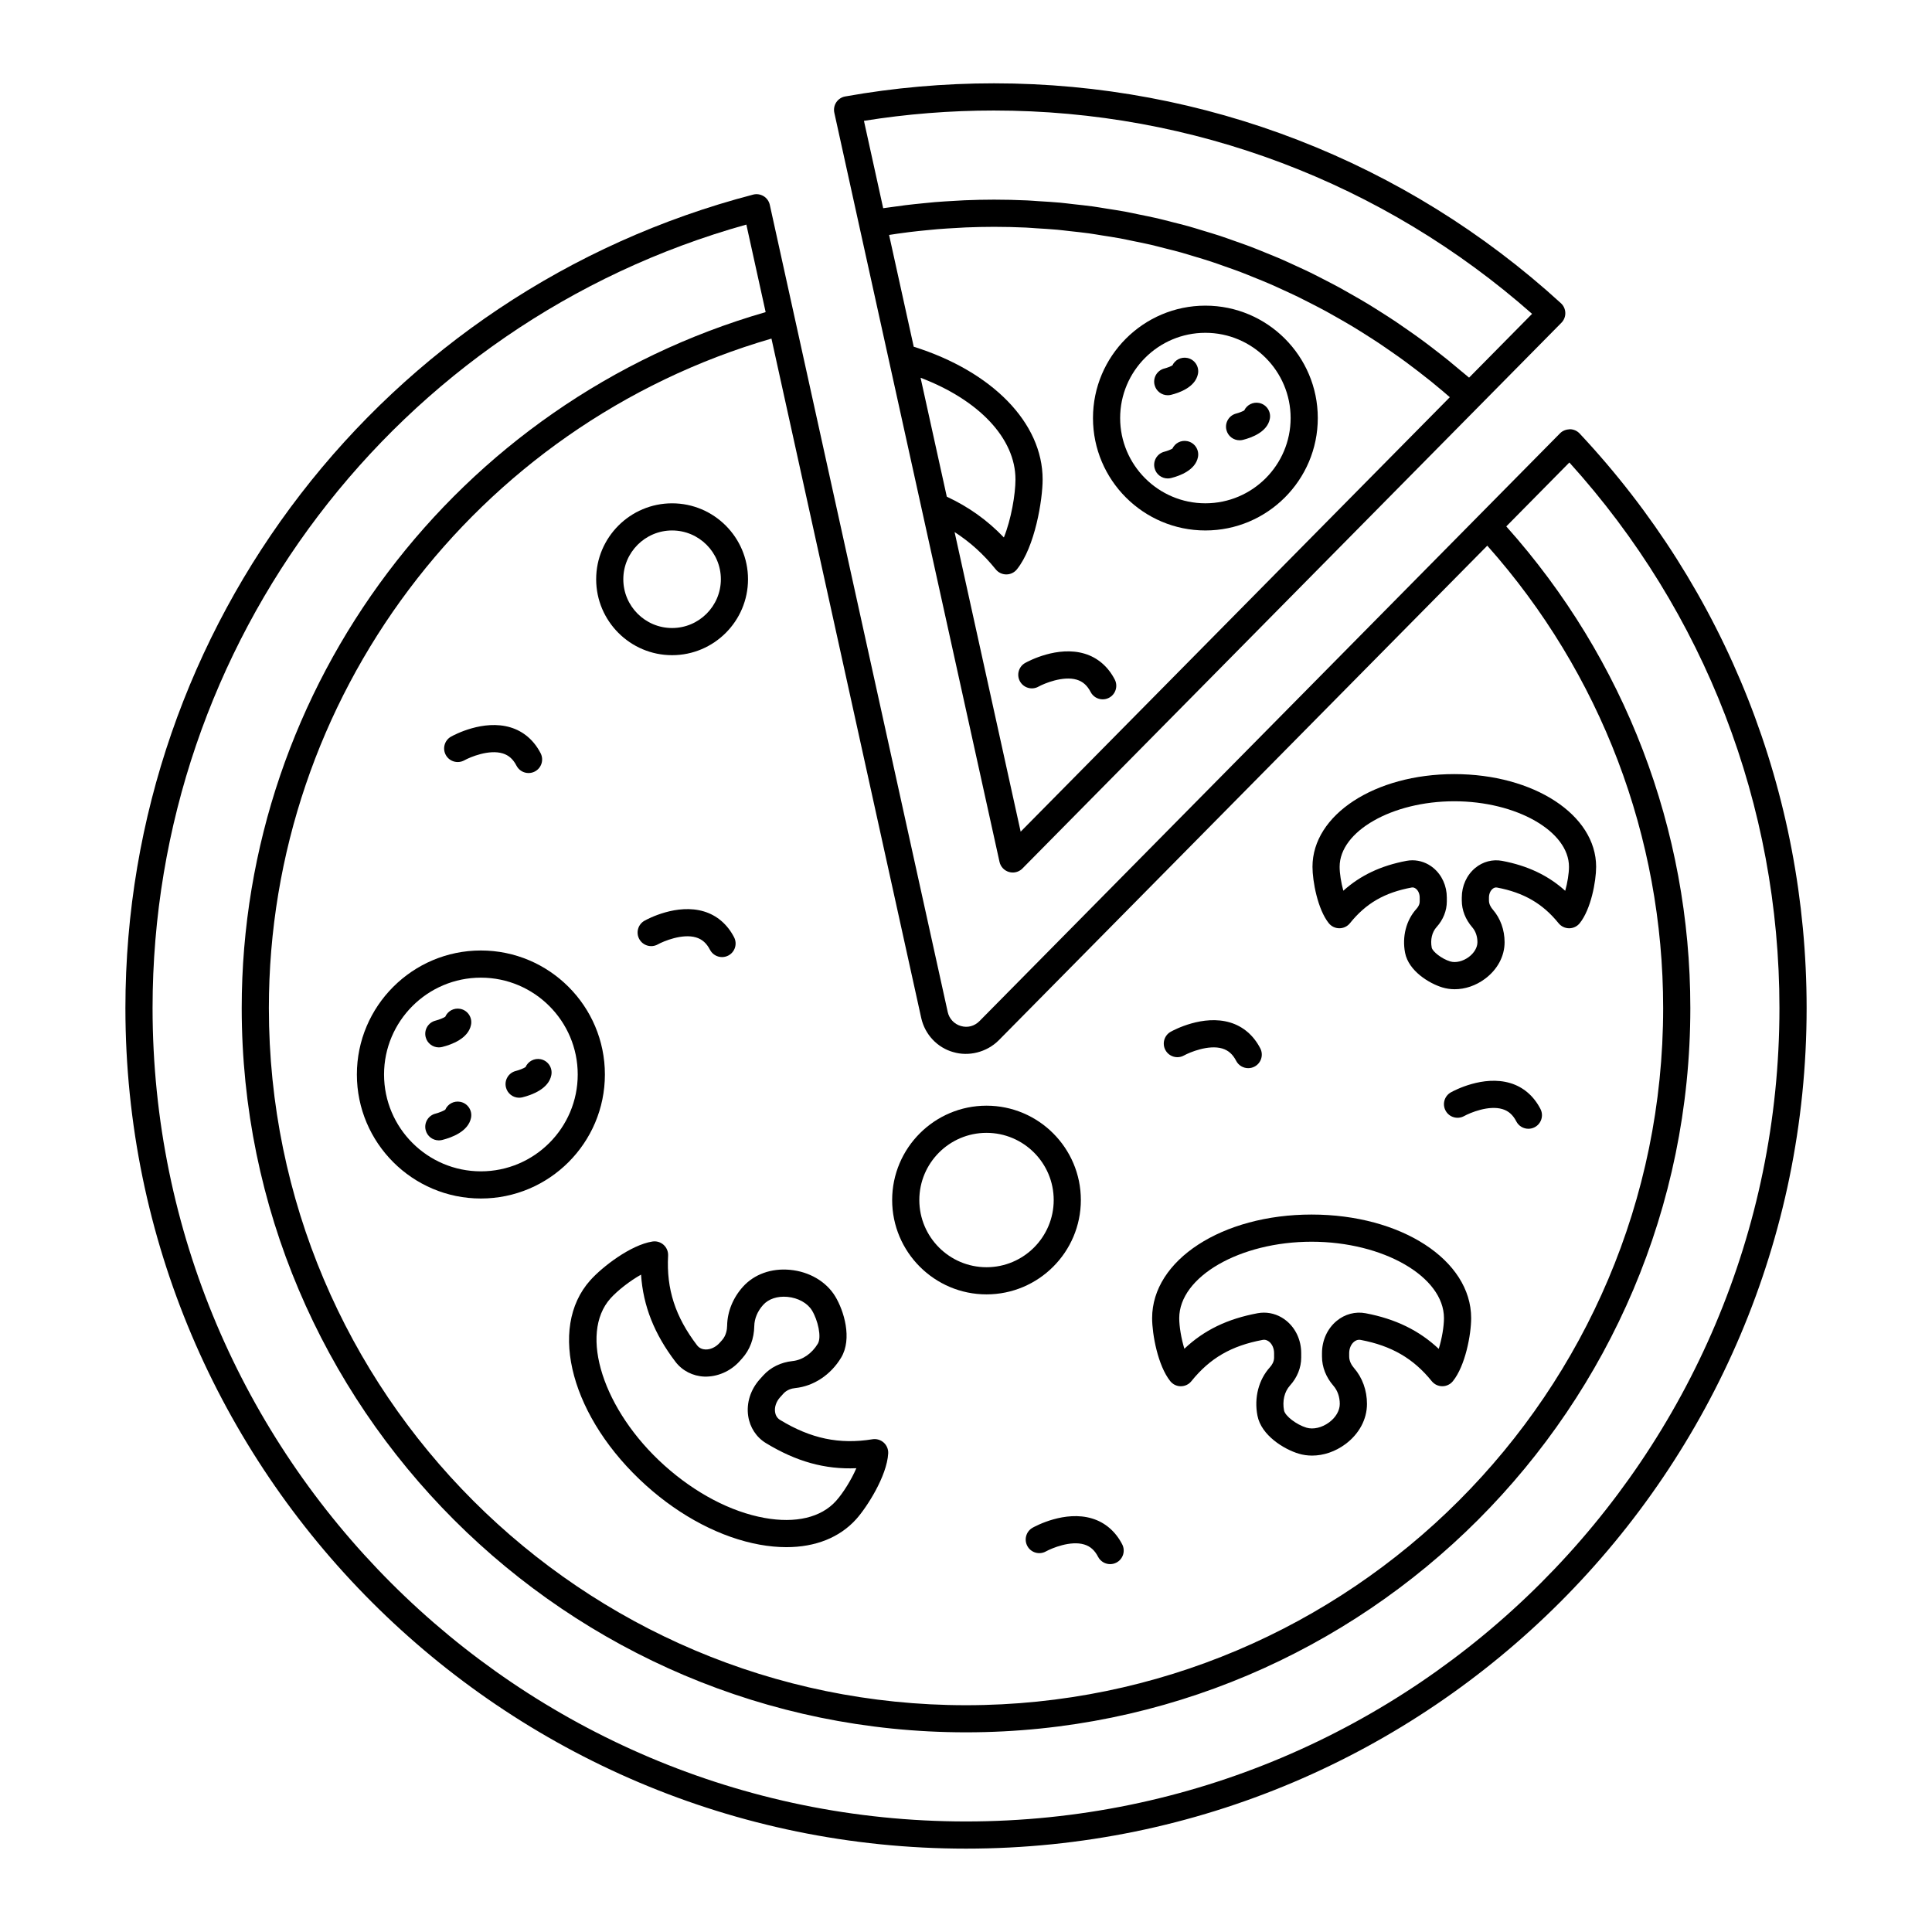 <?xml version="1.0" encoding="UTF-8"?>
<!-- Uploaded to: ICON Repo, www.svgrepo.com, Generator: ICON Repo Mixer Tools -->
<svg fill="#000000" width="800px" height="800px" version="1.1" viewBox="144 144 512 512" xmlns="http://www.w3.org/2000/svg">
 <g>
  <path d="m456.92 511.37h0.008c1.09 0 2.117-0.492 2.801-1.34 4.926-6.113 10.574-9.383 18.883-10.941 0.766-0.145 1.383 0.191 1.758 0.504 0.797 0.664 1.277 1.785 1.277 3.008v1.172c0 1.113-0.598 2.004-1.102 2.559-2.992 3.301-4.231 8.094-3.309 12.82 1.02 5.289 7.09 8.926 10.918 10.078 1.148 0.348 2.348 0.516 3.562 0.516 3.031 0 6.156-1.051 8.836-3.043 3.629-2.695 5.711-6.578 5.711-10.645 0-3.59-1.215-6.969-3.43-9.516-0.586-0.676-1.285-1.754-1.285-3.066v-0.871c0-1.223 0.477-2.348 1.277-3.012 0.371-0.309 0.945-0.641 1.758-0.504 8.18 1.547 13.992 4.922 18.844 10.934 0.684 0.848 1.711 1.34 2.797 1.34h0.004c1.086 0 2.113-0.492 2.797-1.332 3.309-4.082 4.848-12.387 4.848-16.715 0-15.395-18.578-27.449-42.289-27.449-23.695 0-42.258 12.059-42.258 27.449 0 4.312 1.523 12.598 4.797 16.695 0.676 0.859 1.707 1.359 2.797 1.359zm34.656-38.301c19.02 0 35.09 9.273 35.09 20.254 0 2.242-0.555 5.473-1.383 8.141-5.227-4.91-11.5-7.949-19.375-9.438-2.715-0.52-5.512 0.227-7.684 2.031-2.469 2.047-3.883 5.164-3.883 8.555v0.871c0 2.797 1.055 5.488 3.051 7.785 1.074 1.238 1.664 2.941 1.664 4.797 0 1.742-1.051 3.562-2.809 4.867-1.902 1.418-4.215 1.957-6.031 1.414-2.652-0.801-5.648-3.098-5.93-4.555-0.488-2.516 0.102-4.992 1.578-6.621 1.914-2.109 2.969-4.734 2.969-7.394v-1.172c0-3.387-1.414-6.504-3.875-8.547-1.727-1.434-3.848-2.195-6.004-2.195-0.559 0-1.121 0.051-1.68 0.156-8.004 1.5-14.172 4.465-19.402 9.414-0.82-2.668-1.363-5.879-1.363-8.109 0.008-10.977 16.062-20.254 35.066-20.254z"/>
  <path d="m375.21 525.42c-8.773 1.418-16.324-0.164-24.492-5.133-0.918-0.559-1.223-1.445-1.316-2.09-0.191-1.297 0.297-2.75 1.316-3.887l0.887-0.984c0.941-1.047 2.238-1.383 3.168-1.477 4.863-0.5 9.402-3.512 12.133-8.059 3.031-5.043 0.719-12.484-1.57-16.25-2.387-3.922-6.867-6.551-11.988-7.023-4.938-0.465-9.484 1.176-12.461 4.484-2.641 2.938-4.125 6.594-4.188 10.293-0.016 1.094-0.27 2.652-1.359 3.871l-0.656 0.734c-1.02 1.129-2.434 1.77-3.723 1.723-0.652-0.027-1.562-0.238-2.219-1.09-5.793-7.59-8.164-14.922-7.688-23.77 0.055-1.086-0.379-2.137-1.188-2.867-0.805-0.723-1.879-1.051-2.973-0.879-5.758 0.914-13.219 6.656-16.445 10.25-11.461 12.762-4.957 36.668 14.805 54.426 9.184 8.25 19.859 13.809 30.062 15.656 2.461 0.445 4.828 0.664 7.09 0.664 7.691 0 14.121-2.547 18.512-7.434 2.781-3.094 8.121-11.371 8.465-17.395 0.062-1.09-0.371-2.148-1.18-2.879-0.82-0.734-1.914-1.055-2.992-0.887zm-9.656 16.344c-3.949 4.398-10.695 6-18.965 4.5-8.91-1.609-18.336-6.559-26.535-13.926-16.199-14.559-22.73-34.832-14.258-44.262 1.875-2.082 5.137-4.633 8.09-6.285 0.551 8.297 3.516 15.746 9.129 23.109 1.805 2.363 4.598 3.793 7.652 3.914 3.394 0.102 6.891-1.355 9.367-4.106v-0.004l0.656-0.73c2.035-2.266 3.141-5.223 3.203-8.551 0.031-1.969 0.863-3.957 2.348-5.606 1.438-1.602 3.781-2.375 6.438-2.133 2.82 0.262 5.312 1.641 6.504 3.598 1.559 2.562 2.598 7.062 1.551 8.809-1.57 2.613-4.074 4.336-6.699 4.606-3.086 0.316-5.852 1.676-7.785 3.828l-0.887 0.984c-2.469 2.746-3.59 6.297-3.086 9.738 0.445 3.023 2.16 5.644 4.703 7.191 8.035 4.887 15.625 7.016 23.961 6.656-1.344 3.098-3.523 6.598-5.387 8.668z"/>
  <path d="m498.94 390h0.008c1.09 0 2.117-0.492 2.801-1.34 4.258-5.281 9.145-8.109 16.336-9.457 0.41-0.082 0.812 0.039 1.184 0.352 0.605 0.5 0.965 1.363 0.965 2.309v1.031c0 0.84-0.465 1.527-0.852 1.953-2.719 2.996-3.852 7.352-3.023 11.648 0.934 4.836 6.43 8.145 9.898 9.188 1.051 0.316 2.148 0.473 3.258 0.473 2.754 0 5.594-0.953 8.023-2.758 3.301-2.453 5.195-5.988 5.195-9.703 0-3.258-1.105-6.328-3.117-8.645-0.469-0.539-1.027-1.398-1.027-2.414v-0.766c0-0.945 0.363-1.809 0.965-2.312 0.371-0.309 0.754-0.43 1.18-0.348 7.082 1.34 12.109 4.254 16.305 9.453 0.684 0.844 1.711 1.336 2.797 1.34h0.004c1.086 0 2.113-0.488 2.793-1.332 2.977-3.668 4.359-11.098 4.359-14.965 0-13.77-16.516-24.559-37.602-24.559-21.066 0-37.566 10.789-37.566 24.559 0 3.852 1.371 11.266 4.312 14.945 0.68 0.852 1.715 1.348 2.805 1.348zm30.449-33.656c16.48 0 30.406 7.949 30.406 17.359 0 1.758-0.391 4.215-0.996 6.367-4.547-4.098-9.977-6.656-16.727-7.934-2.516-0.469-5.098 0.207-7.113 1.875-2.269 1.879-3.57 4.742-3.57 7.852v0.766c0 2.559 0.965 5.023 2.785 7.129 0.879 1.012 1.359 2.406 1.359 3.93 0 1.395-0.859 2.863-2.293 3.93-1.543 1.145-3.465 1.609-4.914 1.172-2.297-0.691-4.711-2.648-4.906-3.66-0.402-2.082 0.078-4.117 1.285-5.445 1.75-1.934 2.715-4.344 2.715-6.793v-1.031c0-3.106-1.301-5.965-3.562-7.844-1.594-1.324-3.559-2.031-5.551-2.031-0.52 0-1.039 0.047-1.559 0.145-6.758 1.27-12.199 3.824-16.754 7.922-0.594-2.152-0.98-4.598-0.98-6.348 0.004-9.41 13.914-17.359 30.375-17.359z"/>
  <path d="m271.44 395.89c-18.121 0-32.863 14.742-32.863 32.863s14.742 32.863 32.863 32.863 32.863-14.742 32.863-32.863-14.742-32.863-32.863-32.863zm0 58.527c-14.152 0-25.664-11.512-25.664-25.664s11.512-25.664 25.664-25.664 25.664 11.512 25.664 25.664c0 14.148-11.512 25.664-25.664 25.664z"/>
  <path d="m266 411.36c-1.715-0.328-3.344 0.574-4.004 2.09-0.508 0.332-1.648 0.793-2.574 1.027-1.93 0.48-3.102 2.434-2.617 4.363 0.406 1.637 1.875 2.727 3.484 2.727 0.289 0 0.582-0.035 0.875-0.105 2.551-0.637 6.941-2.246 7.66-5.867 0.391-1.953-0.879-3.848-2.824-4.234z"/>
  <path d="m287.28 424.7c-1.707-0.324-3.344 0.574-4.004 2.09-0.508 0.332-1.648 0.793-2.574 1.027-1.93 0.48-3.102 2.434-2.617 4.363 0.406 1.637 1.875 2.727 3.484 2.727 0.289 0 0.582-0.035 0.875-0.105 2.551-0.637 6.941-2.246 7.66-5.867 0.391-1.953-0.879-3.848-2.824-4.234z"/>
  <path d="m266 436c-1.715-0.332-3.344 0.57-4.004 2.09-0.508 0.332-1.652 0.793-2.578 1.031-1.926 0.484-3.098 2.438-2.613 4.363 0.406 1.633 1.875 2.727 3.484 2.727 0.289 0 0.582-0.035 0.879-0.105 2.551-0.641 6.938-2.25 7.656-5.867 0.391-1.953-0.875-3.852-2.824-4.238z"/>
  <path d="m380.43 462.02c0 13.785 11.219 25.004 25.004 25.004s25.004-11.219 25.004-25.004c0-13.785-11.219-25.004-25.004-25.004s-25.004 11.215-25.004 25.004zm25.004-17.805c9.82 0 17.809 7.988 17.809 17.805 0 9.82-7.988 17.809-17.809 17.809-9.816-0.004-17.805-7.992-17.805-17.809 0-9.816 7.988-17.805 17.805-17.805z"/>
  <path d="m322.11 317.63c11.094 0 20.121-9.027 20.121-20.121 0-11.098-9.027-20.125-20.121-20.125s-20.121 9.027-20.121 20.125c0 11.094 9.027 20.121 20.121 20.121zm0-33.051c7.129 0 12.926 5.797 12.926 12.926s-5.797 12.926-12.926 12.926-12.926-5.797-12.926-12.926c0.004-7.125 5.801-12.926 12.926-12.926z"/>
  <path d="m267.04 345.5c1.602-0.887 6.551-2.945 10.176-1.84 1.598 0.484 2.762 1.52 3.66 3.258 0.641 1.238 1.895 1.945 3.199 1.945 0.555 0 1.121-0.129 1.652-0.402 1.766-0.914 2.453-3.086 1.539-4.852-1.781-3.445-4.547-5.812-8-6.848-7.164-2.152-14.871 1.977-15.73 2.453-1.73 0.969-2.348 3.152-1.383 4.887 0.957 1.727 3.141 2.359 4.887 1.398z"/>
  <path d="m330.54 385.54c-7.164-2.148-14.867 1.977-15.727 2.453-1.734 0.973-2.356 3.164-1.383 4.898 0.973 1.734 3.168 2.352 4.898 1.383 1.473-0.824 6.508-2.938 10.141-1.844 1.605 0.484 2.777 1.52 3.68 3.262 0.641 1.238 1.895 1.945 3.199 1.945 0.555 0 1.121-0.129 1.652-0.402 1.766-0.914 2.453-3.086 1.539-4.852-1.785-3.441-4.551-5.809-8-6.844z"/>
  <path d="m417.66 548.86c-1.73 0.969-2.348 3.152-1.383 4.887 0.961 1.734 3.148 2.363 4.887 1.402 1.602-0.883 6.547-2.941 10.176-1.84 1.598 0.484 2.762 1.52 3.66 3.258 0.641 1.234 1.895 1.945 3.199 1.945 0.555 0 1.121-0.129 1.652-0.402 1.766-0.914 2.453-3.086 1.539-4.852-1.781-3.441-4.551-5.812-8.004-6.848-7.168-2.156-14.871 1.973-15.727 2.449z"/>
  <path d="m457.77 423.71c1.48-0.824 6.512-2.93 10.145-1.844 1.605 0.484 2.777 1.52 3.68 3.262 0.641 1.238 1.895 1.945 3.199 1.945 0.555 0 1.121-0.129 1.652-0.402 1.766-0.914 2.453-3.086 1.539-4.852-1.781-3.445-4.547-5.812-8-6.848-7.164-2.144-14.871 1.977-15.73 2.453-1.734 0.969-2.356 3.164-1.383 4.898 0.969 1.734 3.164 2.356 4.898 1.387z"/>
  <path d="m544.23 431.03c-7.164-2.148-14.871 1.977-15.73 2.453-1.73 0.969-2.348 3.152-1.383 4.887 0.961 1.734 3.144 2.363 4.887 1.402 1.602-0.887 6.555-2.953 10.176-1.84 1.598 0.484 2.762 1.52 3.66 3.258 0.641 1.238 1.895 1.945 3.199 1.945 0.555 0 1.121-0.129 1.652-0.402 1.766-0.914 2.453-3.086 1.539-4.852-1.781-3.449-4.547-5.816-8-6.852z"/>
  <path d="m346.37 195.99c-0.836-0.508-1.84-0.664-2.785-0.414-97.945 25.539-166.35 114.18-166.35 215.56 0 122.84 99.934 222.77 222.77 222.77s222.77-99.934 222.77-222.77c0-56.785-21.359-110.85-60.152-152.25-0.668-0.715-1.598-1.125-2.578-1.137-1.016 0.059-1.918 0.375-2.609 1.07l-153.88 155.8c-1.293 1.293-3.098 1.828-4.93 1.277-1.738-0.492-3.066-1.91-3.465-3.684l-47.156-213.93c-0.211-0.953-0.801-1.785-1.633-2.297zm213.53 70.574c35.926 39.684 55.672 90.875 55.672 144.57 0 118.87-96.703 215.57-215.57 215.57s-215.57-96.703-215.57-215.57c0-96.855 64.516-181.7 157.36-207.62l5.113 23.199c-81.918 23.605-138.85 98.922-138.85 184.42 0 105.84 86.105 191.95 191.95 191.95 105.84 0 191.95-86.105 191.95-191.95 0-47.281-17.324-92.449-48.777-127.63zm-163.3 156.24c4.098 1.246 8.891 0.062 12.066-3.106l129.48-131.09c30.086 33.816 46.609 77.176 46.609 122.54 0 101.87-82.879 184.75-184.75 184.75s-184.75-82.879-184.75-184.75c0-82.141 54.578-154.56 133.19-177.42l39.695 180.06c0.977 4.363 4.246 7.832 8.461 9.023z"/>
  <path d="m408.88 372.4c0.285 1.289 1.246 2.316 2.516 2.684 0.332 0.094 0.664 0.141 1 0.141 0.949 0 1.875-0.375 2.562-1.07l121.09-122.6 21.742-22.02c0.684-0.695 1.062-1.645 1.035-2.621-0.023-0.98-0.449-1.906-1.172-2.566-41.113-37.57-94.469-58.266-150.23-58.266-13.281 0-26.551 1.172-39.438 3.481-0.965 0.172-1.812 0.73-2.359 1.543-0.543 0.816-0.73 1.816-0.52 2.773l6.644 30.172zm-20.918-128.29c15.453 5.879 25.148 16.066 25.148 26.941 0 3.93-1.148 10.621-3.074 15.383-4.461-4.66-9.406-8.137-15.125-10.809zm26.523 120.29-17.508-79.398c4 2.586 7.59 5.773 10.906 9.887 0.684 0.848 1.711 1.34 2.801 1.34s2.117-0.492 2.801-1.34c4.82-5.977 6.824-18.473 6.824-23.832 0-15-13.348-28.629-34.16-35.172l-6.531-29.621c0.773-0.117 1.547-0.246 2.324-0.352 1.016-0.141 2.031-0.281 3.051-0.406 1.531-0.188 3.066-0.348 4.602-0.496 0.957-0.094 1.91-0.195 2.867-0.273 1.691-0.137 3.387-0.238 5.078-0.328 0.805-0.043 1.605-0.105 2.41-0.137 2.496-0.102 4.992-0.16 7.481-0.16 2.82 0 5.629 0.066 8.434 0.195 0.941 0.043 1.875 0.133 2.816 0.191 1.859 0.113 3.719 0.219 5.57 0.387 1.098 0.102 2.184 0.25 3.277 0.367 1.684 0.184 3.367 0.355 5.043 0.586 1.164 0.16 2.316 0.367 3.473 0.551 1.59 0.25 3.188 0.484 4.769 0.777 1.191 0.219 2.375 0.484 3.559 0.727 1.535 0.312 3.074 0.613 4.602 0.969 1.199 0.277 2.387 0.598 3.578 0.898 1.496 0.379 2.996 0.742 4.481 1.16 1.199 0.336 2.383 0.711 3.57 1.066 1.465 0.441 2.93 0.871 4.383 1.352 1.191 0.391 2.367 0.82 3.551 1.238 1.43 0.504 2.859 0.996 4.273 1.535 1.184 0.449 2.356 0.934 3.531 1.41 1.395 0.562 2.789 1.117 4.168 1.715 1.168 0.504 2.324 1.043 3.484 1.574 1.359 0.621 2.723 1.242 4.066 1.895 1.156 0.562 2.301 1.156 3.449 1.746 1.316 0.676 2.637 1.352 3.938 2.059 1.148 0.625 2.281 1.277 3.418 1.926 1.273 0.727 2.547 1.457 3.805 2.219 1.129 0.68 2.242 1.387 3.356 2.094 1.238 0.785 2.473 1.57 3.695 2.387 1.102 0.734 2.191 1.496 3.281 2.258 1.199 0.836 2.394 1.68 3.574 2.547 1.078 0.793 2.144 1.605 3.207 2.422 1.156 0.891 2.309 1.785 3.449 2.703 1.051 0.848 2.094 1.715 3.129 2.59 0.625 0.527 1.246 1.07 1.863 1.605zm-7.059-191.11c52.707 0 103.2 19.109 142.59 53.883l-16.695 16.906c-0.719-0.625-1.465-1.207-2.191-1.82-1.062-0.898-2.125-1.793-3.203-2.668-1.195-0.969-2.41-1.91-3.629-2.848-1.094-0.844-2.188-1.688-3.301-2.504-1.234-0.91-2.488-1.793-3.746-2.672-1.125-0.789-2.25-1.578-3.387-2.34-1.277-0.855-2.57-1.676-3.863-2.496-1.152-0.73-2.305-1.469-3.469-2.172-1.312-0.797-2.644-1.555-3.977-2.316-1.176-0.676-2.352-1.355-3.539-2.004-1.352-0.738-2.723-1.438-4.09-2.141-1.199-0.617-2.394-1.242-3.602-1.832-1.387-0.676-2.789-1.309-4.188-1.953-1.223-0.559-2.438-1.129-3.668-1.664-1.418-0.613-2.856-1.184-4.289-1.766-1.238-0.5-2.469-1.016-3.715-1.488-1.457-0.555-2.93-1.062-4.398-1.578-1.25-0.438-2.492-0.895-3.746-1.309-1.488-0.488-2.992-0.93-4.492-1.383-1.258-0.379-2.512-0.781-3.781-1.137-1.527-0.426-3.07-0.801-4.609-1.191-1.258-0.316-2.508-0.66-3.773-0.949-1.586-0.359-3.176-0.672-4.762-0.996-1.246-0.254-2.484-0.535-3.734-0.766-1.633-0.301-3.277-0.543-4.918-0.801-1.223-0.191-2.438-0.414-3.664-0.582-1.715-0.234-3.438-0.406-5.16-0.598-1.168-0.129-2.328-0.289-3.5-0.395-1.91-0.176-3.832-0.281-5.75-0.398-0.992-0.062-1.977-0.156-2.973-0.199-2.918-0.133-5.844-0.203-8.777-0.203-2.602 0-5.211 0.062-7.816 0.168-0.863 0.035-1.727 0.102-2.59 0.148-1.746 0.098-3.492 0.195-5.234 0.34-1.023 0.082-2.039 0.195-3.062 0.297-1.586 0.156-3.168 0.316-4.75 0.512-1.07 0.133-2.133 0.285-3.199 0.434-0.906 0.129-1.82 0.227-2.723 0.367l-5.098-23.148c11.305-1.82 22.883-2.738 34.473-2.738z"/>
  <path d="m463.44 225c-16.426 0-29.789 13.363-29.789 29.789s13.363 29.789 29.789 29.789c16.426 0 29.789-13.363 29.789-29.789s-13.363-29.789-29.789-29.789zm0 52.379c-12.453 0-22.59-10.137-22.59-22.59 0-12.457 10.137-22.59 22.59-22.59s22.59 10.133 22.59 22.59c0 12.453-10.133 22.59-22.59 22.59z"/>
  <path d="m458.65 238.86c-1.676-0.328-3.266 0.527-3.953 1.977-0.457 0.27-1.371 0.629-2.106 0.816-1.93 0.48-3.102 2.434-2.617 4.363 0.406 1.637 1.875 2.727 3.484 2.727 0.289 0 0.582-0.035 0.875-0.105 2.371-0.594 6.449-2.102 7.137-5.543 0.391-1.949-0.875-3.848-2.82-4.234z"/>
  <path d="m477.69 250.79c-1.652-0.332-3.262 0.523-3.953 1.977-0.457 0.27-1.371 0.629-2.109 0.82-1.926 0.484-3.098 2.438-2.613 4.363 0.406 1.637 1.875 2.727 3.484 2.727 0.289 0 0.582-0.035 0.879-0.105 2.367-0.594 6.445-2.102 7.133-5.543 0.395-1.953-0.871-3.848-2.82-4.238z"/>
  <path d="m458.65 260.91c-1.668-0.336-3.258 0.523-3.953 1.977-0.457 0.27-1.371 0.629-2.106 0.816-1.93 0.48-3.102 2.434-2.617 4.363 0.406 1.637 1.875 2.727 3.484 2.727 0.289 0 0.582-0.035 0.875-0.105 2.371-0.594 6.449-2.102 7.137-5.539 0.391-1.949-0.875-3.848-2.82-4.238z"/>
  <path d="m431.42 317.23c-7.164-2.148-14.871 1.977-15.73 2.453-1.734 0.969-2.356 3.164-1.383 4.898s3.168 2.356 4.898 1.387c1.477-0.824 6.512-2.93 10.145-1.844 1.605 0.484 2.777 1.52 3.68 3.262 0.641 1.238 1.895 1.945 3.199 1.945 0.555 0 1.121-0.129 1.652-0.402 1.766-0.914 2.453-3.086 1.539-4.852-1.781-3.441-4.547-5.809-8-6.848z"/>
 </g>
</svg>